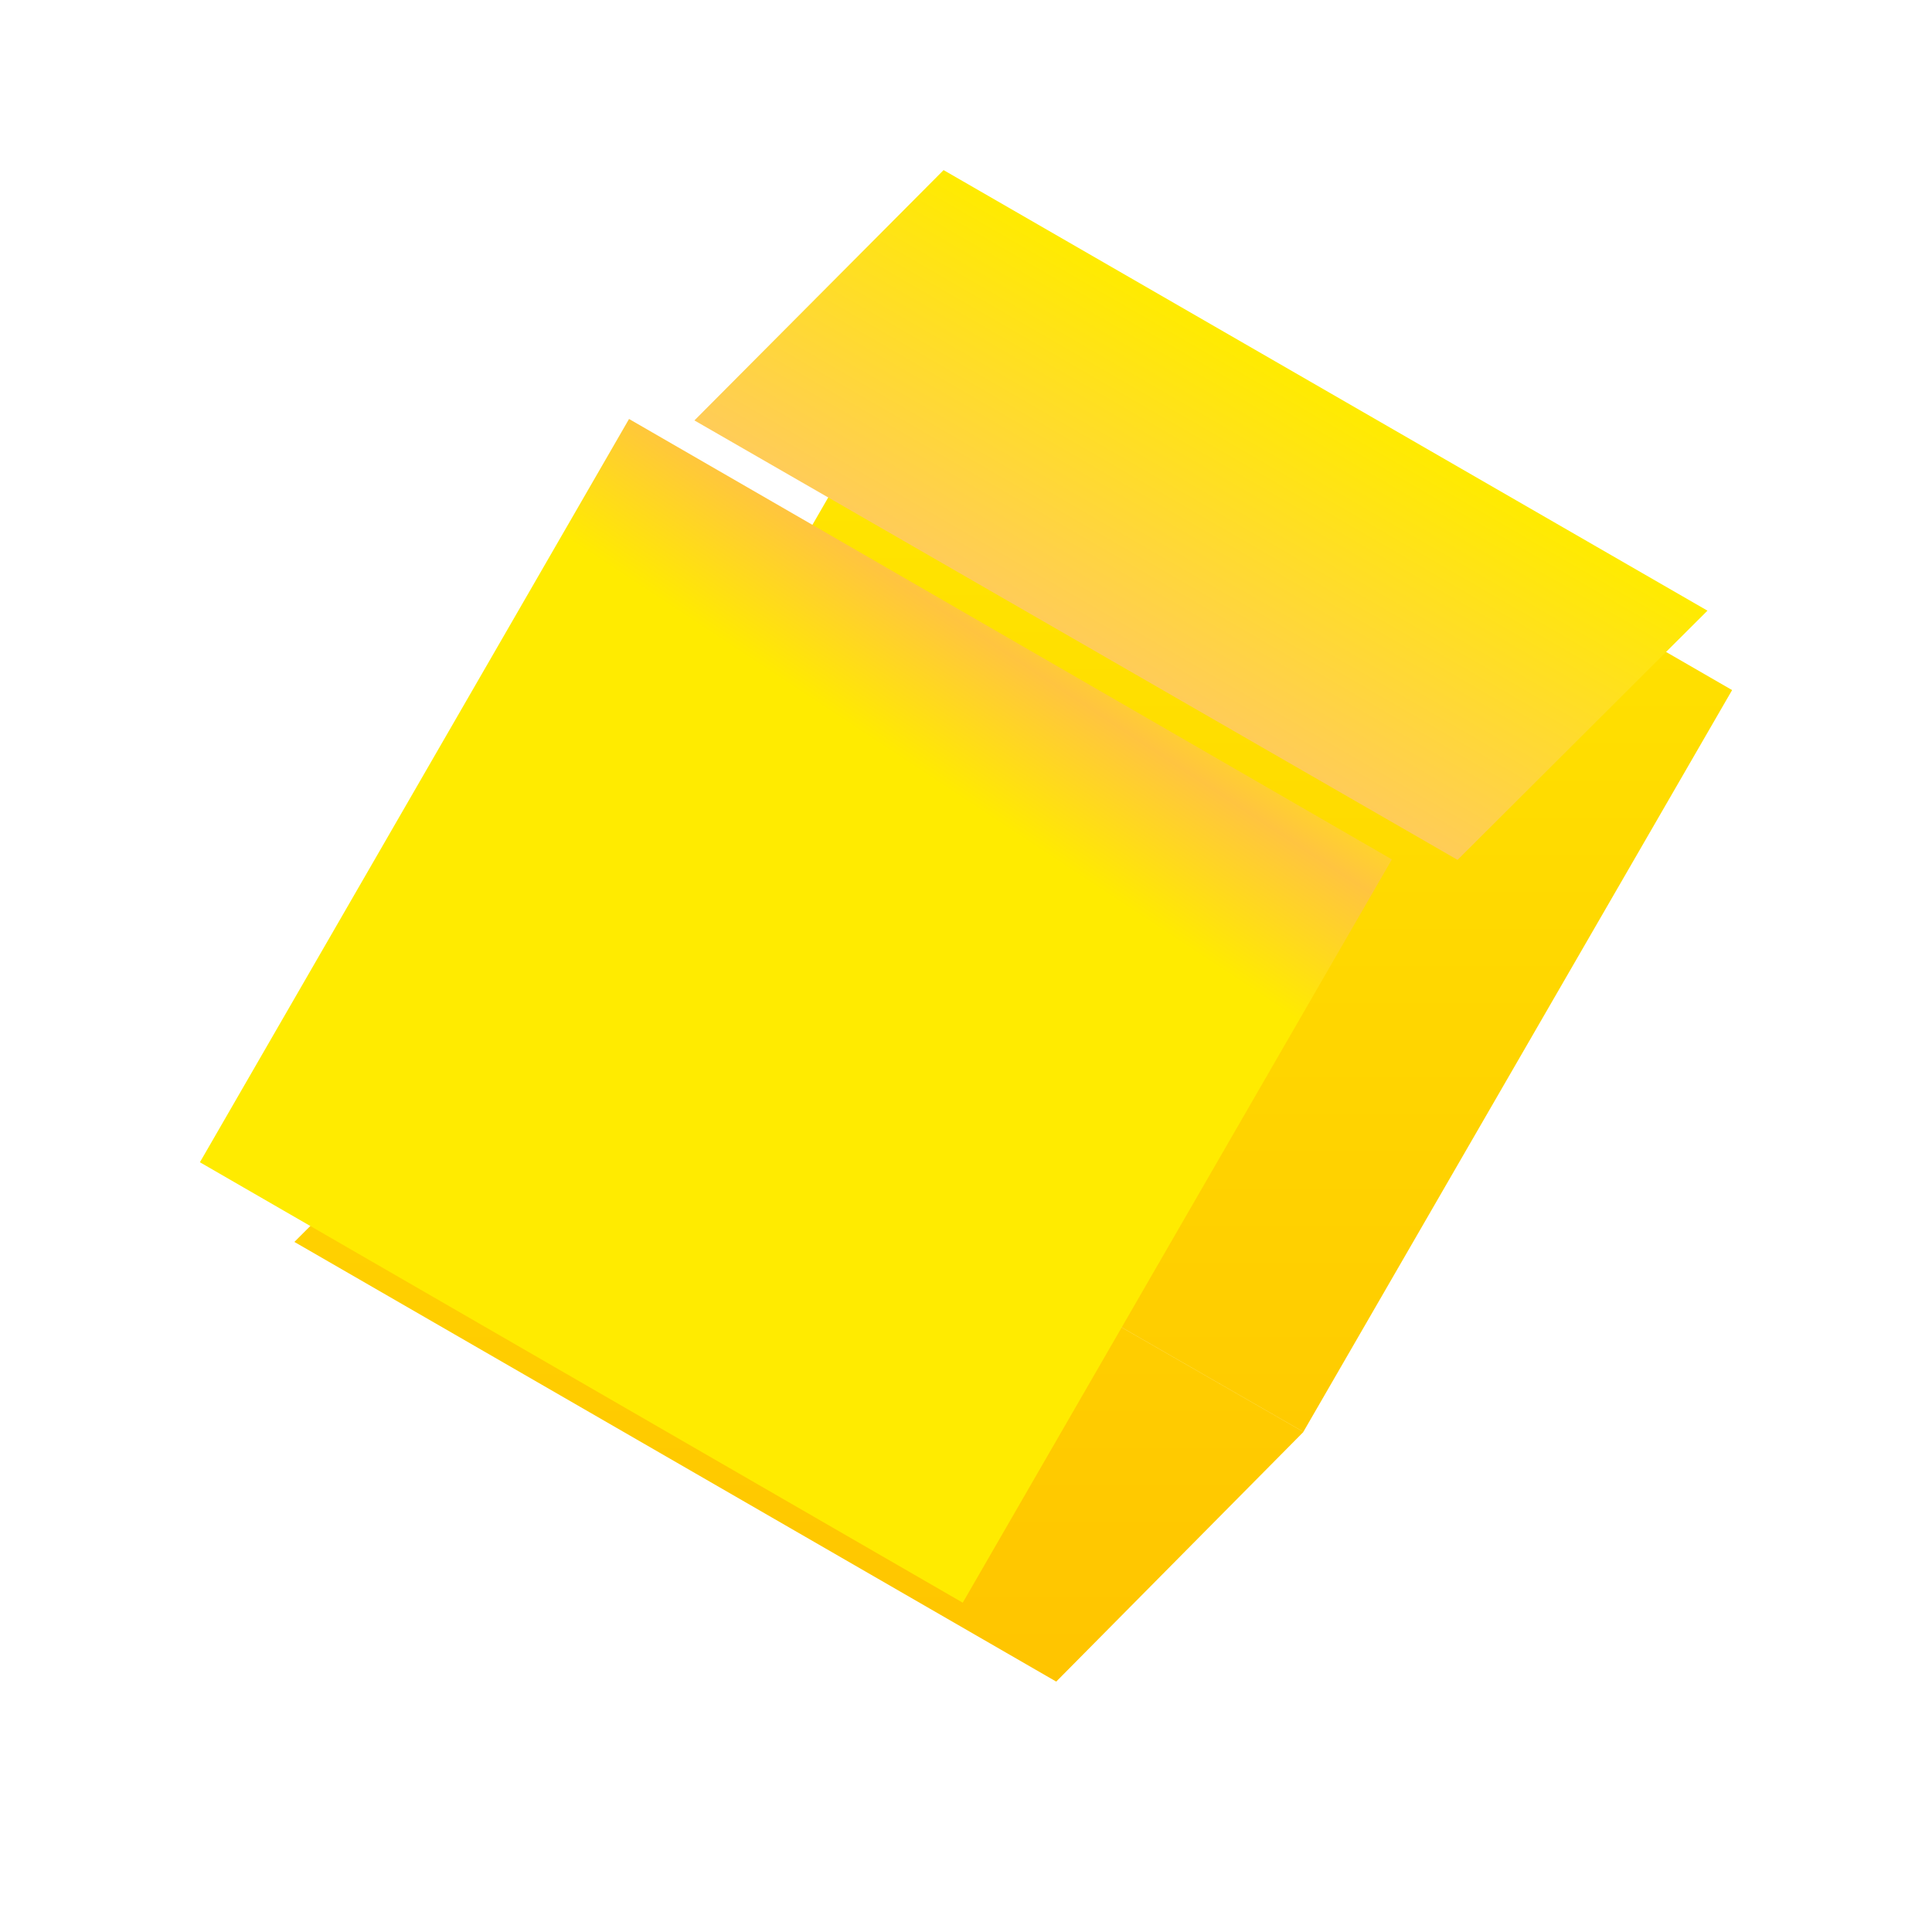<svg xmlns="http://www.w3.org/2000/svg" xmlns:xlink="http://www.w3.org/1999/xlink" width="70" height="70" viewBox="0 0 144.967 137.38">
  <defs>
    <linearGradient id="linear-gradient" x1="0.5" x2="0.5" y2="1" gradientUnits="objectBoundingBox">
      <stop offset="0" stop-color="#ffeb00"/>
      <stop offset="1" stop-color="#ffc400"/>
    </linearGradient>
    <filter id="Exclusion_1" x="7.088" y="0" width="137.879" height="137.38" filterUnits="userSpaceOnUse">
      <feOffset dx="2" dy="6" input="SourceAlpha"/>
      <feGaussianBlur stdDeviation="5" result="blur"/>
      <feFlood flood-color="#ffe13c"/>
      <feComposite operator="in" in2="blur"/>
      <feComposite in="SourceGraphic"/>
    </filter>
    <linearGradient id="linear-gradient-2" x1="0.318" y1="0.177" x2="0.335" y2="-0.149" gradientUnits="objectBoundingBox">
      <stop offset="0" stop-color="#ffeb00"/>
      <stop offset="0.527" stop-color="#ffc440"/>
      <stop offset="1" stop-color="#fff500"/>
    </linearGradient>
    <filter id="Rectangle_32" x="0" y="12.644" width="119.44" height="118.819" filterUnits="userSpaceOnUse">
      <feOffset dx="-5" input="SourceAlpha"/>
      <feGaussianBlur stdDeviation="5" result="blur-2"/>
      <feFlood flood-color="#ffe305" flood-opacity="0.737"/>
      <feComposite operator="in" in2="blur-2"/>
      <feComposite in="SourceGraphic"/>
    </filter>
    <linearGradient id="linear-gradient-3" x1="0.5" x2="0.5" y2="1" gradientUnits="objectBoundingBox">
      <stop offset="0" stop-color="#ffeb00"/>
      <stop offset="1" stop-color="#ffcc58"/>
    </linearGradient>
  </defs>
  <g id="Component_106_1" data-name="Component 106 – 1" transform="translate(20 5.544)">
    <g transform="matrix(1, 0, 0, 1, -20, -5.54)" filter="url(#Exclusion_1)">
      <path id="Exclusion_1-2" data-name="Exclusion 1" d="M57.163,107.38,0,74.39,18.575,55.806,75.706,88.643h.011L57.165,107.379h0ZM75.709,88.637h0v0h0L18.582,55.8l-.006.005-.03-.017L50.753,0l57.125,32.983L75.71,88.636Z" transform="translate(20.09 9)" fill="url(#linear-gradient)"/>
    </g>
    <g transform="matrix(1, 0, 0, 1, -20, -5.54)" filter="url(#Rectangle_32)">
      <rect id="Rectangle_32-2" data-name="Rectangle 32" width="66.095" height="64.4" transform="translate(52.2 27.64) rotate(30)" fill="url(#linear-gradient-2)"/>
    </g>
    <path id="Path_244" data-name="Path 244" d="M6.8.03,72.967,0,66.079,25.569,0,25.644Z" transform="translate(44.927 0) rotate(30)" fill="url(#linear-gradient-3)"/>
  </g>
</svg>
